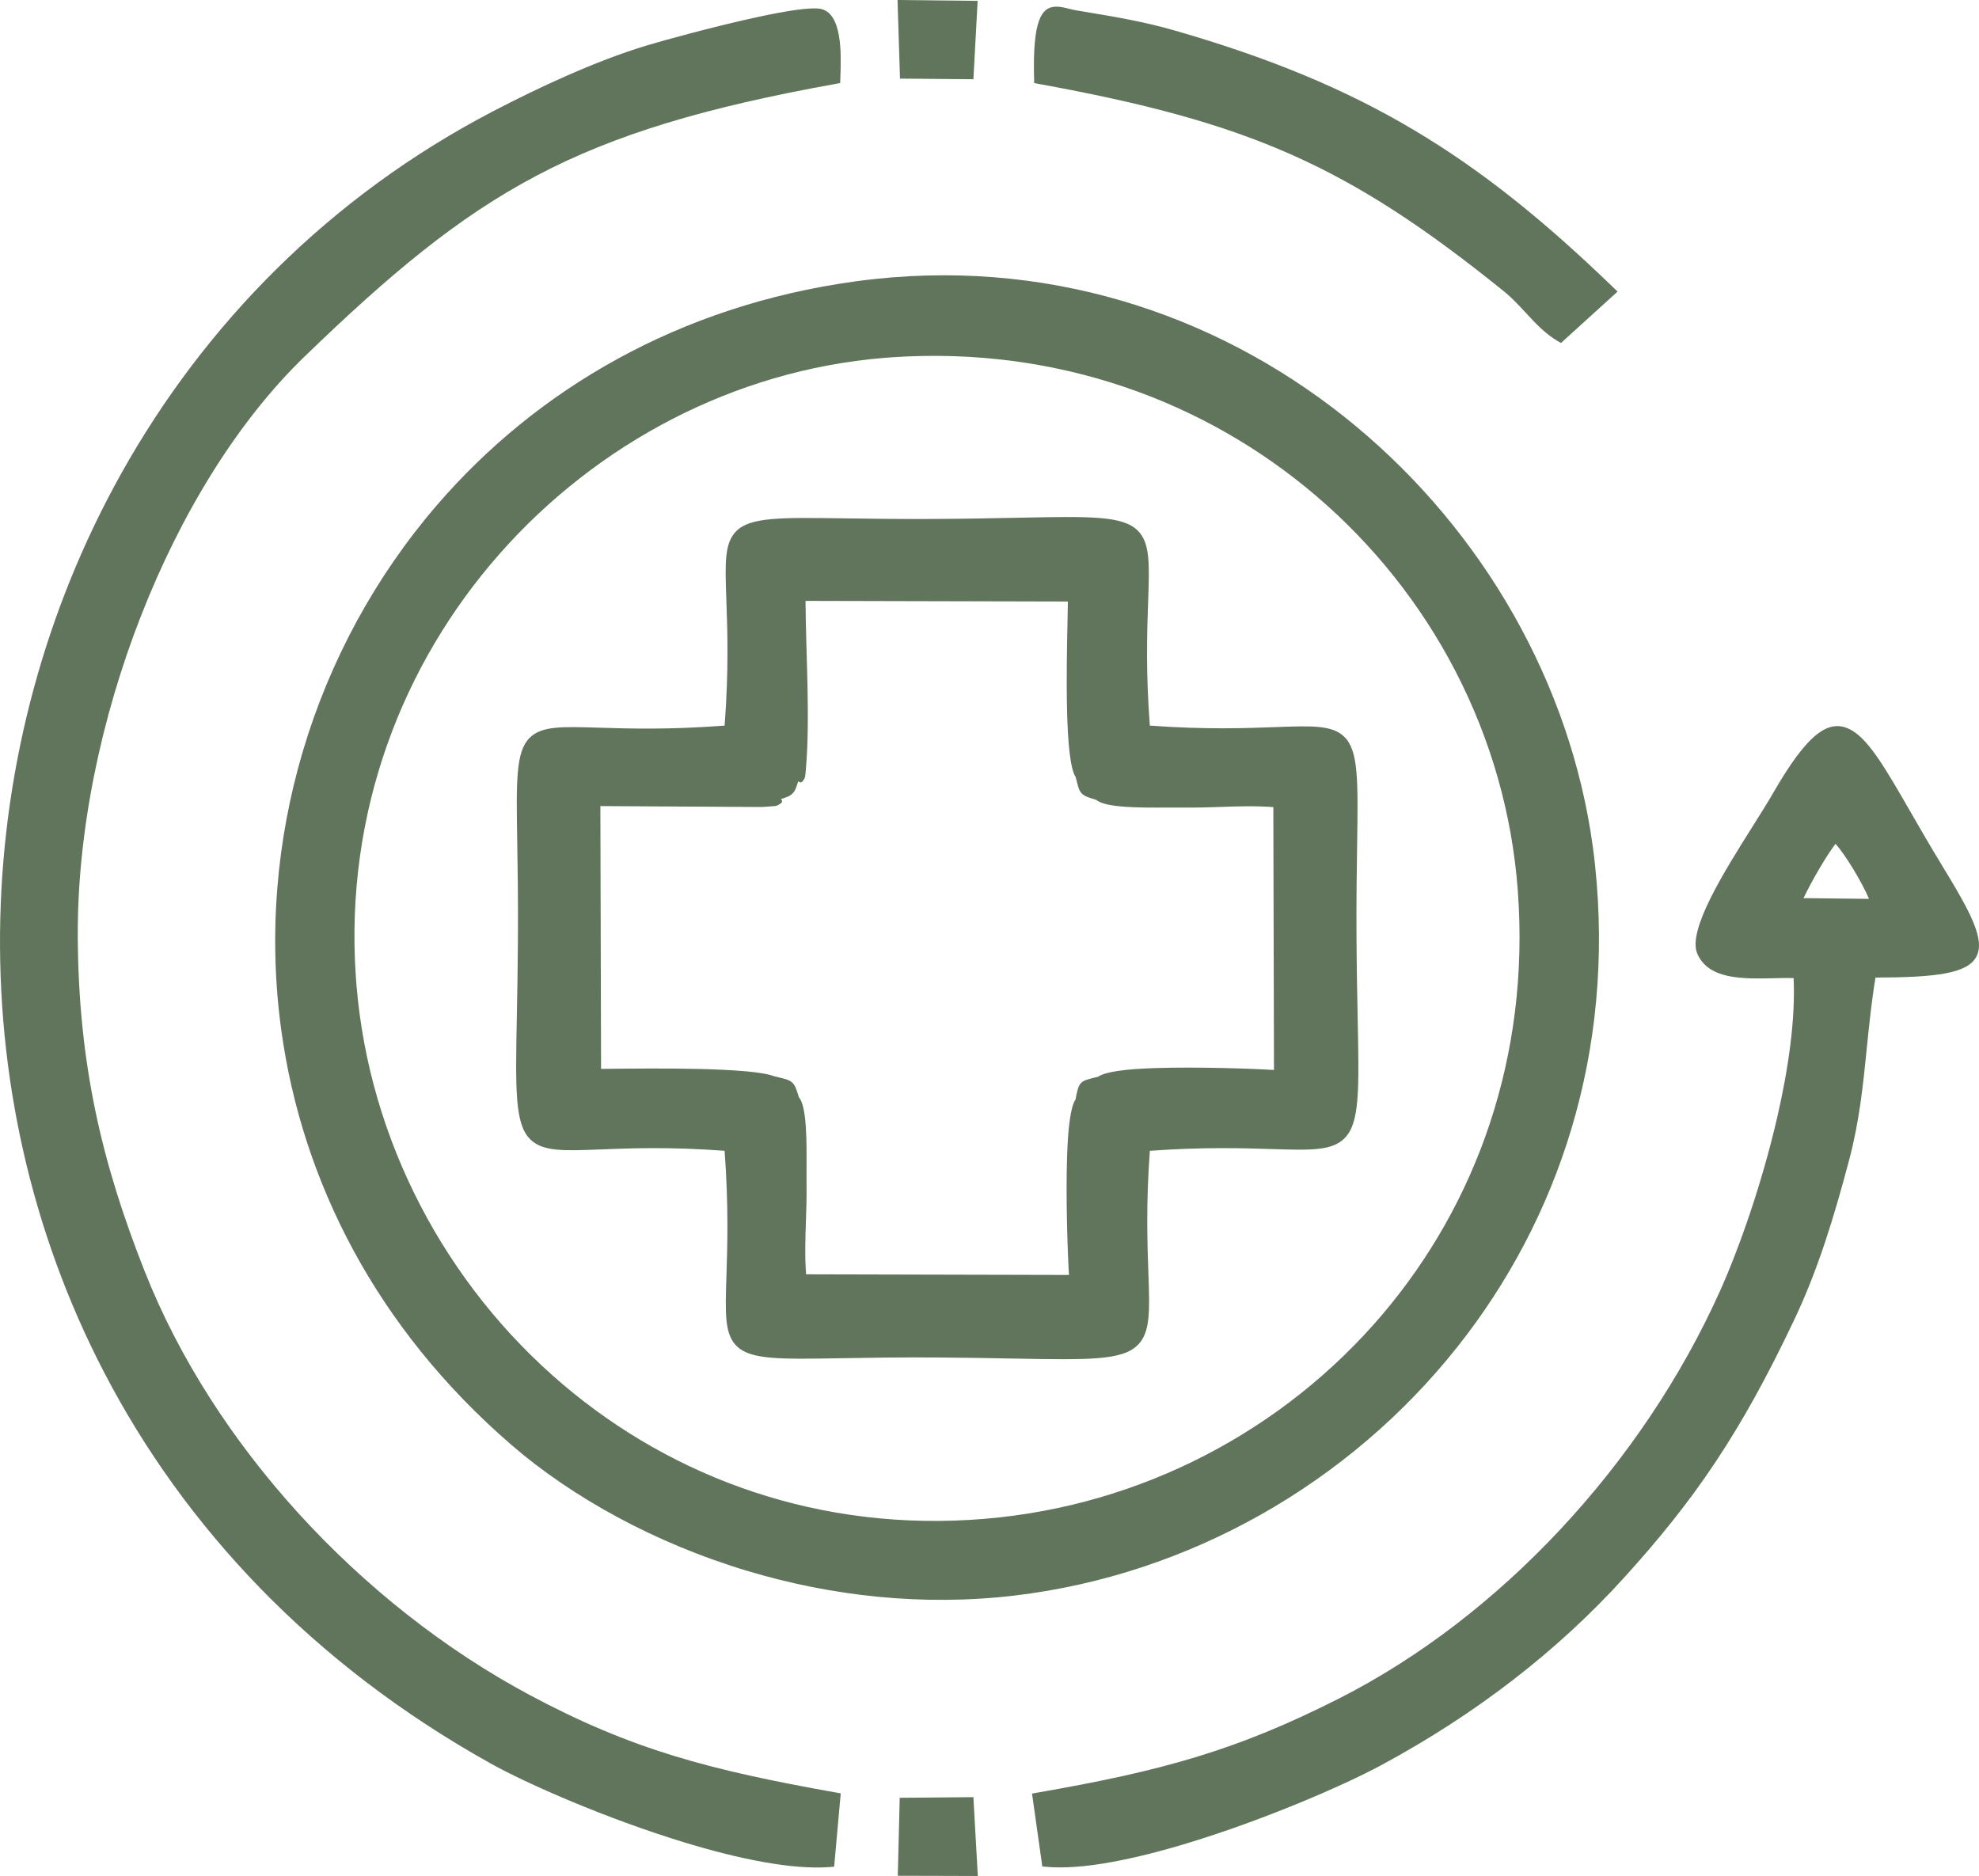 <?xml version="1.0" encoding="UTF-8"?> <svg xmlns="http://www.w3.org/2000/svg" xmlns:xlink="http://www.w3.org/1999/xlink" xmlns:xodm="http://www.corel.com/coreldraw/odm/2003" xml:space="preserve" width="137.25mm" height="130.111mm" version="1.1" style="shape-rendering:geometricPrecision; text-rendering:geometricPrecision; image-rendering:optimizeQuality; fill-rule:evenodd; clip-rule:evenodd" viewBox="0 0 2894.72 2744.16"> <defs> <style type="text/css"> .fil0 {fill:#61745C} </style> </defs> <g id="Слой_x0020_1">  <path class="fil0" d="M1925 725.25c-162.45,-138.63 -379.32,-218.74 -619.5,-202.67 -4.07,0.27 -8.46,0.61 -13.19,1 -217.67,18.18 -418.65,124.58 -561.22,286.2 -142.56,161.6 -226.7,378.43 -210.7,617.5 0.3,4.48 0.67,9.29 1.1,14.46 19.02,227.72 130.86,438.2 301.97,583.47 161.94,137.49 377.02,216.55 616.79,196.53 229.41,-19.15 437.88,-129.41 581.84,-298.99 137.33,-161.76 215.96,-377.56 198.06,-619.77 -16.81,-227.45 -126.75,-434.02 -295.15,-577.73zm-364.09 964.78c1.29,-38.82 4.87,-71.04 12.38,-81.91 4.56,-26.06 7.03,-26.69 27.74,-31.77l5.28 -1.33c10.55,-7.66 43.02,-11.29 82.2,-12.6 62.22,-2.08 142.89,0.73 174.96,2.73l-0.93 -384.53c-26.82,-1.99 -51.84,-1.13 -77.2,-0.26 -17.44,0.6 -35.05,1.21 -53.71,0.9 -6.68,-0.11 -15.17,-0.05 -24.55,0 -38,0.24 -90.02,0.56 -103.38,-11.13l-2.51 -0.79c-10.27,-3.2 -15.25,-4.75 -19.22,-9.12 -3.71,-4.08 -4.87,-8.84 -7.12,-18.03 -0.42,-1.71 -1.03,-3.72 -1.47,-5.59 -16.17,-24.06 -13.36,-158.22 -11.88,-228.84 0.23,-10.94 0.42,-20.24 0.51,-27.85l-383.74 -0.93c0.45,78.42 7.13,171.87 0.34,248.37 -0.58,6.6 -0.81,9.2 -1.75,11.06 -3.64,7.17 -6.19,7.08 -9.29,4.45 -2.89,9.26 -4.39,13.95 -8.33,17.89 -3.85,3.85 -8.37,5.37 -17.1,8.1 3.14,2.88 3.01,5.43 -5.27,9.39l-0.03 0.03c-1.66,0.78 -3.76,0.92 -8.97,1.26 -2.75,0.18 -6.71,0.44 -13.17,0.93l-236.52 -1.33 1.02 384.42 15.05 -0.14c60.87,-0.65 205.71,-2.21 238.16,10.98l0 0 0.64 0.09c2.28,0.34 4.96,1.2 7.24,1.78 9.4,2.3 14.25,3.48 18.4,7.25 4.41,4.02 6,9.09 9.24,19.53l0.68 2.17c11.69,13.36 11.36,65.38 11.13,103.38 -0.06,9.38 -0.11,17.87 -0,24.55 0.3,18.67 -0.31,36.27 -0.9,53.71 -0.87,25.36 -1.73,50.38 0.26,77.2l384.53 0.93c-2,-32.06 -4.81,-112.72 -2.74,-174.94zm-138.18 1054.11l-109.51 -0.3 2.81 -114.04 107.76 -0.93 6.48 115.3 -7.54 -0.02zm-5.73 -2628.28l-100.55 -0.87 -3.61 -114.99 117.18 1.27 -6.22 114.65 -6.8 -0.06zm472.16 110.38c-103.1,-45.76 -216.38,-75.58 -370.7,-103.66l-5.7 -1.04 -0.16 -5.77c-2.44,-87.6 11.17,-105.45 31.91,-106.02 6.15,-0.17 12.29,1.36 18.78,2.98 3.51,0.88 7.15,1.78 10.76,2.39l10.84 1.81c48.81,8.14 88.37,14.74 133.98,27.88 138.63,39.93 249.09,85.76 349.93,145.78 100.86,60.03 191.92,134.13 291.76,230.62l5.48 5.3 -82.77 75.19 -4.5 -2.62c-18.54,-10.79 -32.7,-26.09 -47.21,-41.78 -10.01,-10.83 -20.21,-21.86 -32.08,-31.43 -114.15,-92.09 -207.31,-153.9 -310.32,-199.63zm772.17 1044.19c-9.04,15.38 -17.58,31.34 -23.29,43.34l95.77 1.09c-5.03,-12.02 -13.78,-28.43 -23.23,-43.95 -8.99,-14.77 -18.48,-28.53 -25.78,-36.59 -7.07,9.35 -15.45,22.47 -23.47,36.11zm229.21 129.53c-13.34,23.99 -58.06,29.79 -147.22,30.03 -5.89,35.72 -9.32,69.71 -12.71,103.25 -5.45,54.03 -10.8,106.93 -25.81,163.53 -11.12,41.93 -22.43,81.85 -35.35,120.58 -12.96,38.83 -27.47,76.3 -44.93,113.15 -39.37,83.07 -75.87,149.06 -115.49,208.56 -39.66,59.56 -82.4,112.55 -134.22,169.58 -47.2,51.95 -101.15,102.08 -162.29,149.23 -57.72,44.5 -121.82,86.33 -192.69,124.5 -55.03,29.64 -170.8,79.75 -282.23,113.61 -78.55,23.87 -155.16,39.7 -207.4,34.75l-5.6 -0.53 -15.04 -106.62 6.82 -1.18c92.61,-16.03 166.12,-31.71 234.85,-52.72 68.69,-21 132.88,-47.4 206.92,-84.89 118.53,-60.02 228.99,-145.78 323.85,-247.2 96.93,-103.63 177.59,-223.63 233.93,-349.22 28.24,-62.96 61.44,-157.67 83.53,-253.44 16.61,-72 26.92,-144.5 24.08,-204.27 -8.97,-0.19 -18.57,0.03 -28.37,0.26 -45.96,1.05 -96.01,2.2 -112.51,-35.9 -14.8,-34.16 39.54,-120.44 80.98,-186.24 11.39,-18.09 21.79,-34.6 29.26,-47.57 50.23,-87.25 82.03,-112.28 115.66,-92.91 25.8,14.85 50.39,57.55 85.74,118.92 13.55,23.53 28.73,49.89 46.55,79.11 42.12,69.04 63.49,108.83 49.69,133.65zm-1905.18 1168.41c70.2,21.56 145.06,37.27 237.94,53.79l6.44 1.15 -9.63 107.27 -5.99 0.47c-55.72,4.42 -134.85,-12.07 -214.97,-36.57 -112.71,-34.48 -227.77,-84.92 -281.79,-115.05 -261.09,-145.62 -447.64,-346.2 -564.94,-571.71 -108.2,-208.02 -157.48,-437.28 -152.01,-664.21 5.47,-226.88 65.69,-451.43 176.49,-650.09 122.15,-219.02 305.76,-406.58 545.2,-531.13 31.82,-16.55 68.67,-34.73 107.3,-51.72 38.65,-17 79.04,-32.77 117.89,-44.47 21.06,-6.34 98.97,-27.95 163.52,-41.76 38.55,-8.25 72.61,-13.72 87.85,-11.61 33.82,4.68 31.71,66.67 30.62,98.58l-0.34 10.19 -5.67 1.02c-191.87,34.61 -323.8,73.88 -438.92,134.69 -115.08,60.79 -213.7,143.31 -338.93,264.4 -98.12,94.87 -180.69,229.89 -238.92,378.53 -59.35,151.51 -93.37,317.01 -92.75,468.5 0.38,94.26 9.35,177.74 25.92,257.2 16.57,79.43 40.79,154.9 71.68,233.15 50.42,127.75 128.77,248.42 224.18,353.51 98.81,108.84 215.83,200.92 339.04,266.83 74.81,40.02 140.59,67.48 210.81,89.04zm-109.07 -1503.92c43.01,1.34 102.18,3.18 183.62,-3.05 6.22,-81.5 4.09,-140.66 2.54,-183.62 -1.94,-53.78 -2.99,-83.26 14.45,-100.77 20.65,-20.73 64.08,-20.11 160.17,-18.73 35.52,0.51 78.41,1.12 130.07,0.85 47.5,-0.25 87.85,-1.08 121.99,-1.78 105.45,-2.16 152.67,-3.12 174.84,18.59 18.47,18.1 17.39,48.67 15.43,104.03 -1.53,42.99 -3.6,101.58 2.48,181.43 81.32,5.98 140.42,3.79 183.39,2.21 54.13,-2 83.73,-3.09 101.26,14.37 20.64,20.56 19.99,63.7 18.55,158.87 -0.54,35.88 -1.2,79.32 -0.92,131.81 0.25,46.6 1.05,86.31 1.73,120.01 2.14,105.96 3.1,153.59 -18.94,176.09 -18.45,18.83 -49.77,17.85 -106.64,16.07 -42.69,-1.34 -100.41,-3.15 -178.42,2.58 -5.71,77.93 -3.66,135.59 -2.14,178.24 1.99,55.94 3.1,87.13 -15.45,105.75 -22.76,22.86 -72,21.94 -183.22,19.86 -30.55,-0.57 -65.86,-1.23 -106.49,-1.53 -57.83,-0.43 -104.9,0.39 -143.13,1.05 -91.45,1.58 -133.48,2.31 -153.89,-17.7 -17.77,-17.41 -16.8,-47.22 -15.01,-102.37 1.4,-43 3.32,-102.1 -2.66,-183.32 -79.69,-6.06 -138.2,-3.74 -181.13,-2.04 -54.51,2.16 -84.98,3.37 -103.26,-14.84 -22.53,-22.44 -21.61,-71.26 -19.51,-181.93 0.59,-31.01 1.27,-66.98 1.58,-108.49 0.42,-57.23 -0.36,-103.9 -0.99,-141.88 -1.53,-91.99 -2.24,-134.17 17.82,-154.63 17.39,-17.74 47.08,-16.82 101.89,-15.11zm-236.89 -325.87c145.73,-169.03 354.01,-291.6 611.61,-326.96 9.93,-1.36 19.76,-2.56 29.48,-3.59 269.46,-28.62 515.47,59.85 702.27,214.97 186.74,155.07 314.32,376.82 346.98,614.83 1.25,9.11 2.36,18.17 3.31,27.17 29.06,273.62 -53.22,518.56 -201.39,705.33 -158.59,199.91 -392.71,333.14 -646.55,363.49 -136.82,16.36 -270.15,0.4 -389.95,-35.32 -138.73,-41.37 -259.41,-109.32 -346.42,-184.34 -198.99,-171.57 -307.13,-387.39 -337.33,-607.47 -18.91,-137.8 -7.25,-277.24 31.8,-408.51 39.05,-131.29 105.51,-254.44 196.18,-359.6z"></path> </g> </svg> 